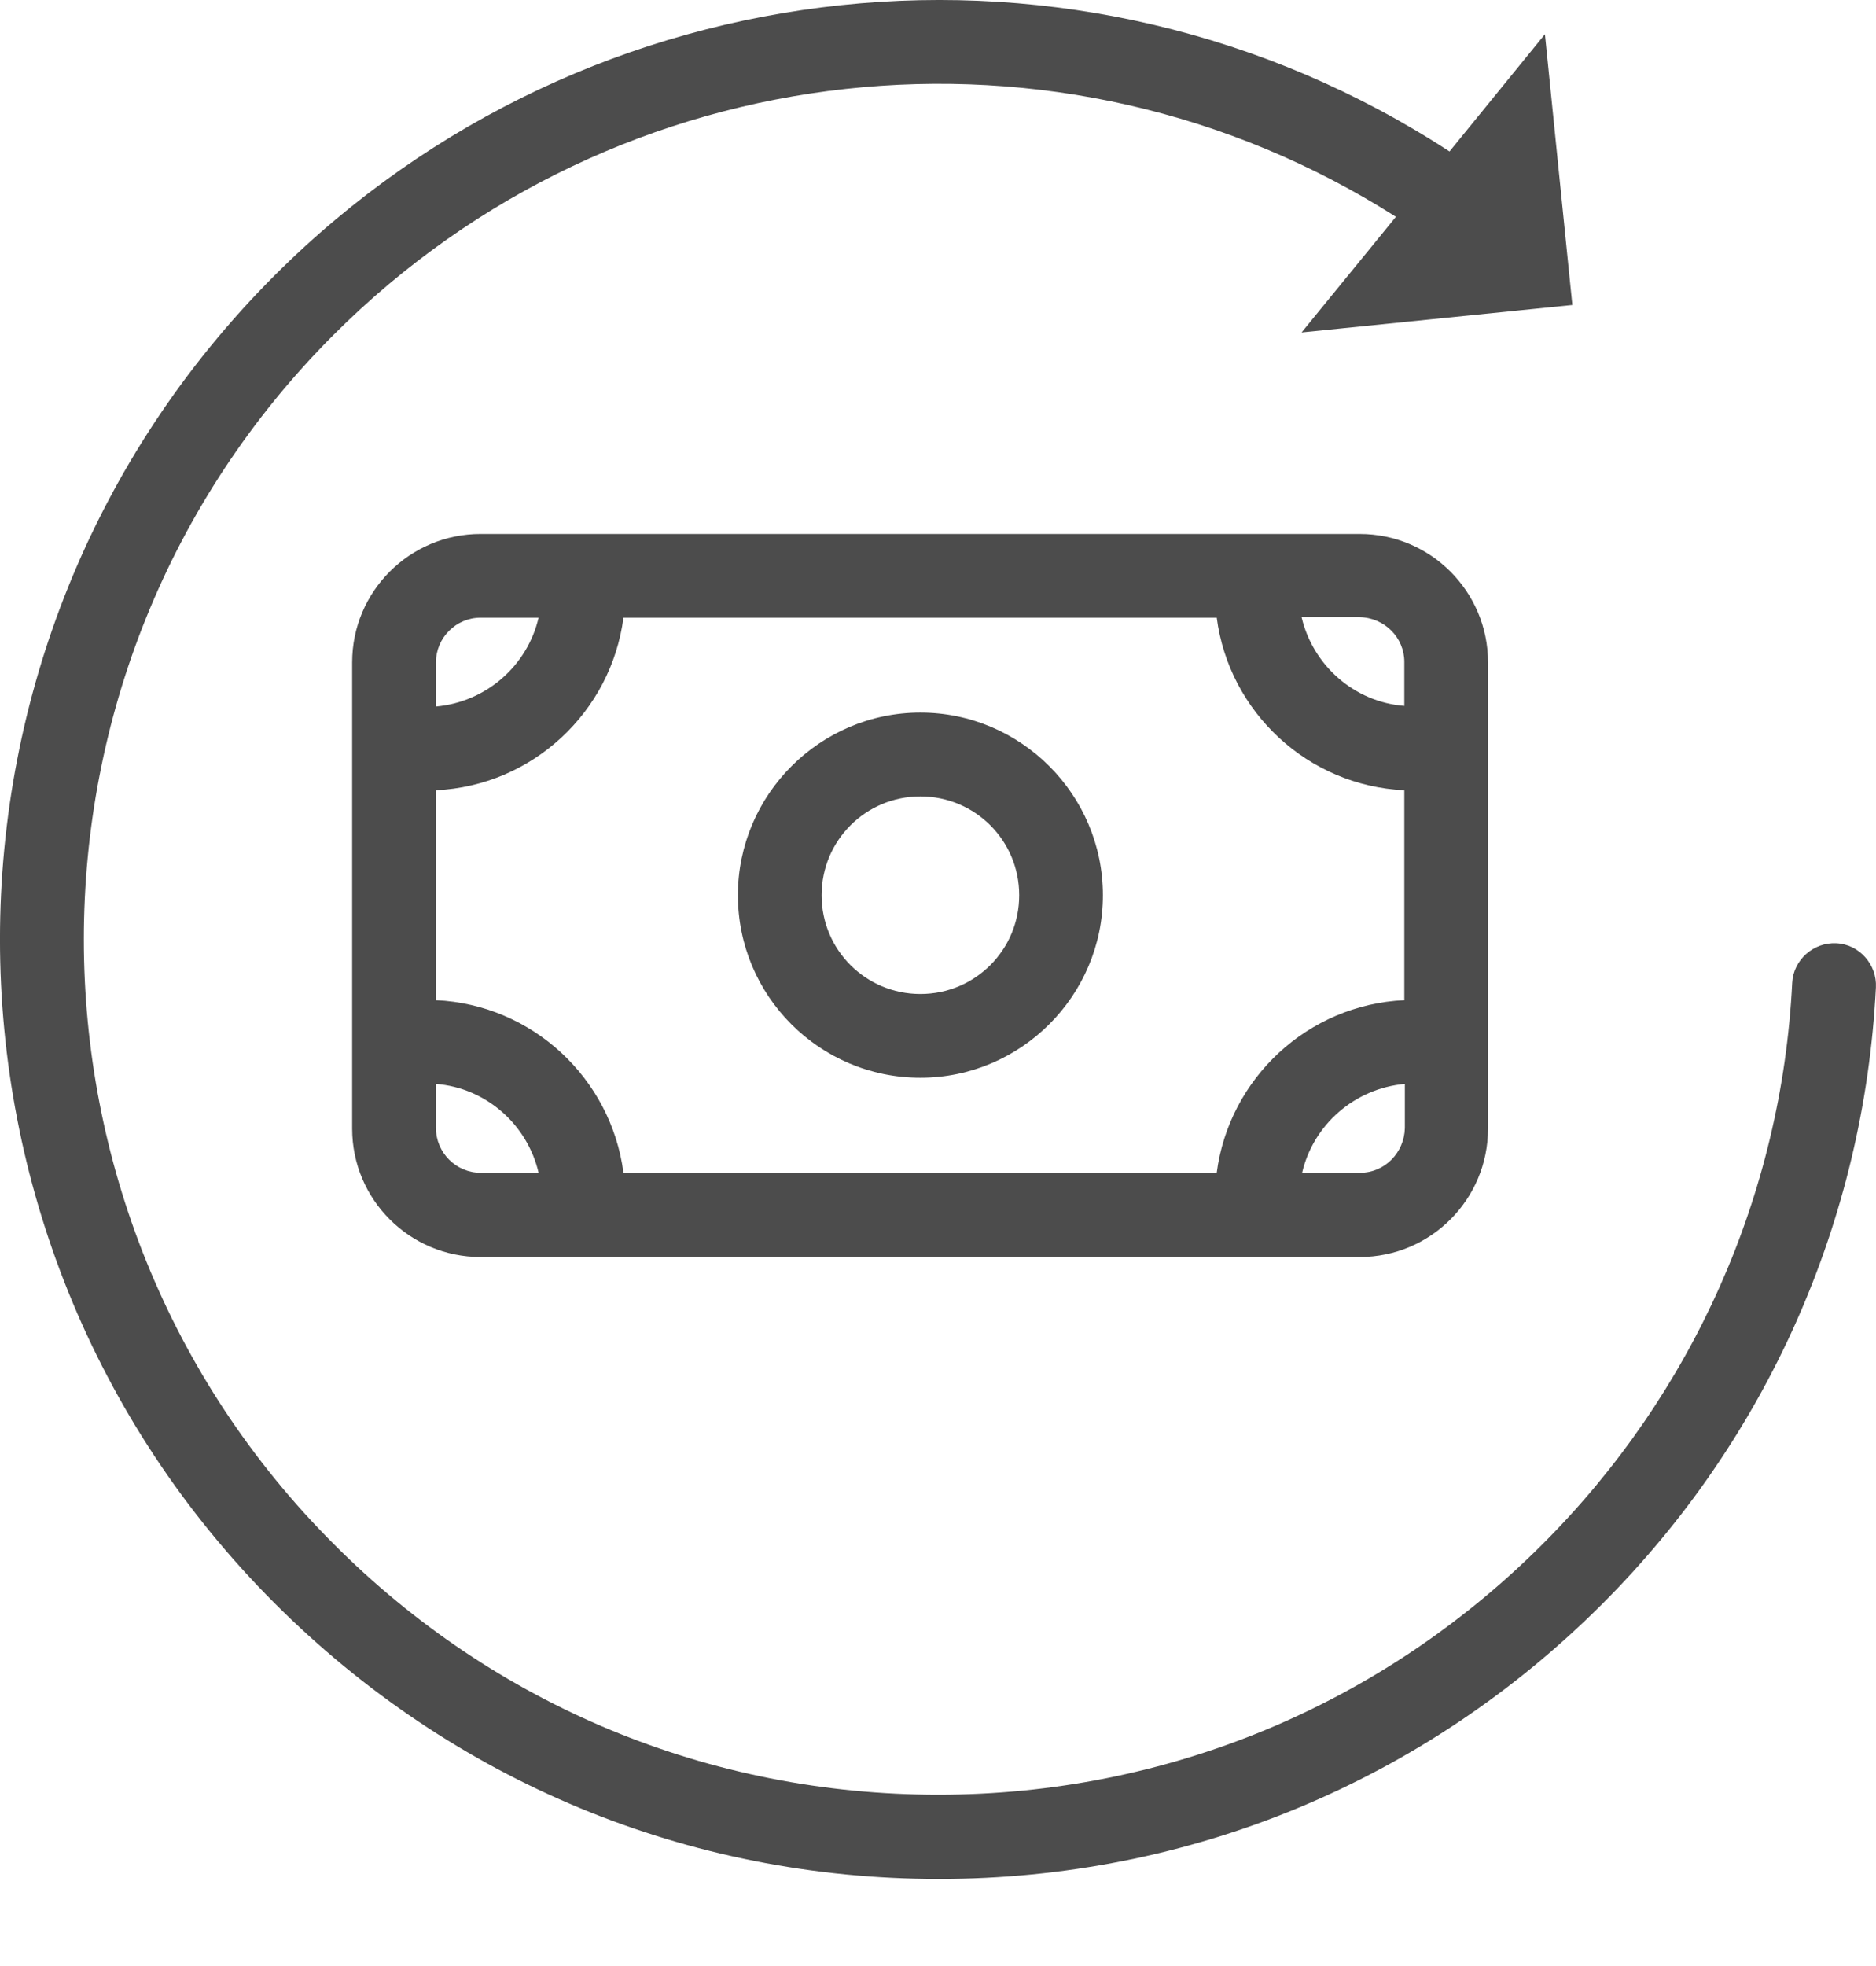 <?xml version="1.0" encoding="UTF-8"?> <svg xmlns="http://www.w3.org/2000/svg" width="21" height="22" viewBox="0 0 21 22" fill="none"> <path d="M14.077 5.975H6.529C6.529 5.975 6.529 5.975 6.523 5.975H5.379C4.586 5.975 3.942 6.619 3.942 7.412V12.629C3.942 13.423 4.586 14.066 5.379 14.066H6.523H14.077H15.22C16.014 14.066 16.657 13.423 16.657 12.629V7.412C16.657 6.619 16.014 5.975 15.22 5.975H14.077ZM15.72 8.843V11.192C14.639 11.242 13.758 12.067 13.62 13.123H6.979C6.841 12.067 5.96 11.242 4.88 11.192V8.843C5.96 8.793 6.841 7.968 6.979 6.912H13.62C13.758 7.968 14.639 8.793 15.72 8.843ZM5.379 6.912H6.029C5.904 7.45 5.442 7.856 4.88 7.906V7.412C4.88 7.137 5.105 6.912 5.379 6.912ZM4.88 12.623V12.129C5.442 12.173 5.904 12.585 6.029 13.123H5.379C5.105 13.123 4.88 12.898 4.88 12.623ZM15.226 13.123H14.576C14.701 12.585 15.164 12.179 15.726 12.129V12.623C15.72 12.898 15.501 13.123 15.226 13.123ZM15.72 7.406V7.899C15.158 7.856 14.695 7.443 14.57 6.906H15.22C15.501 6.912 15.72 7.137 15.72 7.406Z" fill="#4C4C4C"></path> <path d="M10.303 12.06C11.428 12.06 12.346 11.142 12.346 10.018C12.346 8.893 11.428 7.974 10.303 7.974C9.178 7.974 8.26 8.893 8.26 10.018C8.26 11.142 9.172 12.06 10.303 12.06ZM10.303 8.912C10.915 8.912 11.409 9.405 11.409 10.018C11.409 10.63 10.915 11.123 10.303 11.123C9.691 11.123 9.197 10.63 9.197 10.018C9.197 9.405 9.691 8.912 10.303 8.912Z" fill="#4C4C4C"></path> <path d="M10.509 21.026C13.314 21.026 15.951 19.933 17.938 17.946C19.781 16.103 20.868 13.654 20.999 11.049C21.012 10.792 20.812 10.567 20.556 10.555C20.3 10.542 20.075 10.742 20.062 10.998C19.944 13.367 18.95 15.597 17.269 17.278C15.464 19.083 13.058 20.083 10.503 20.083C7.947 20.083 5.542 19.09 3.736 17.278C0.006 13.548 0.006 7.475 3.736 3.745C6.917 0.564 11.865 0.033 15.626 2.426L14.57 3.72L17.601 3.413L17.294 0.383L16.226 1.695C12.084 -1.004 6.592 -0.435 3.074 3.082C-1.025 7.181 -1.025 13.841 3.074 17.94C5.067 19.933 7.704 21.026 10.509 21.026Z" fill="#4C4C4C"></path> </svg> 